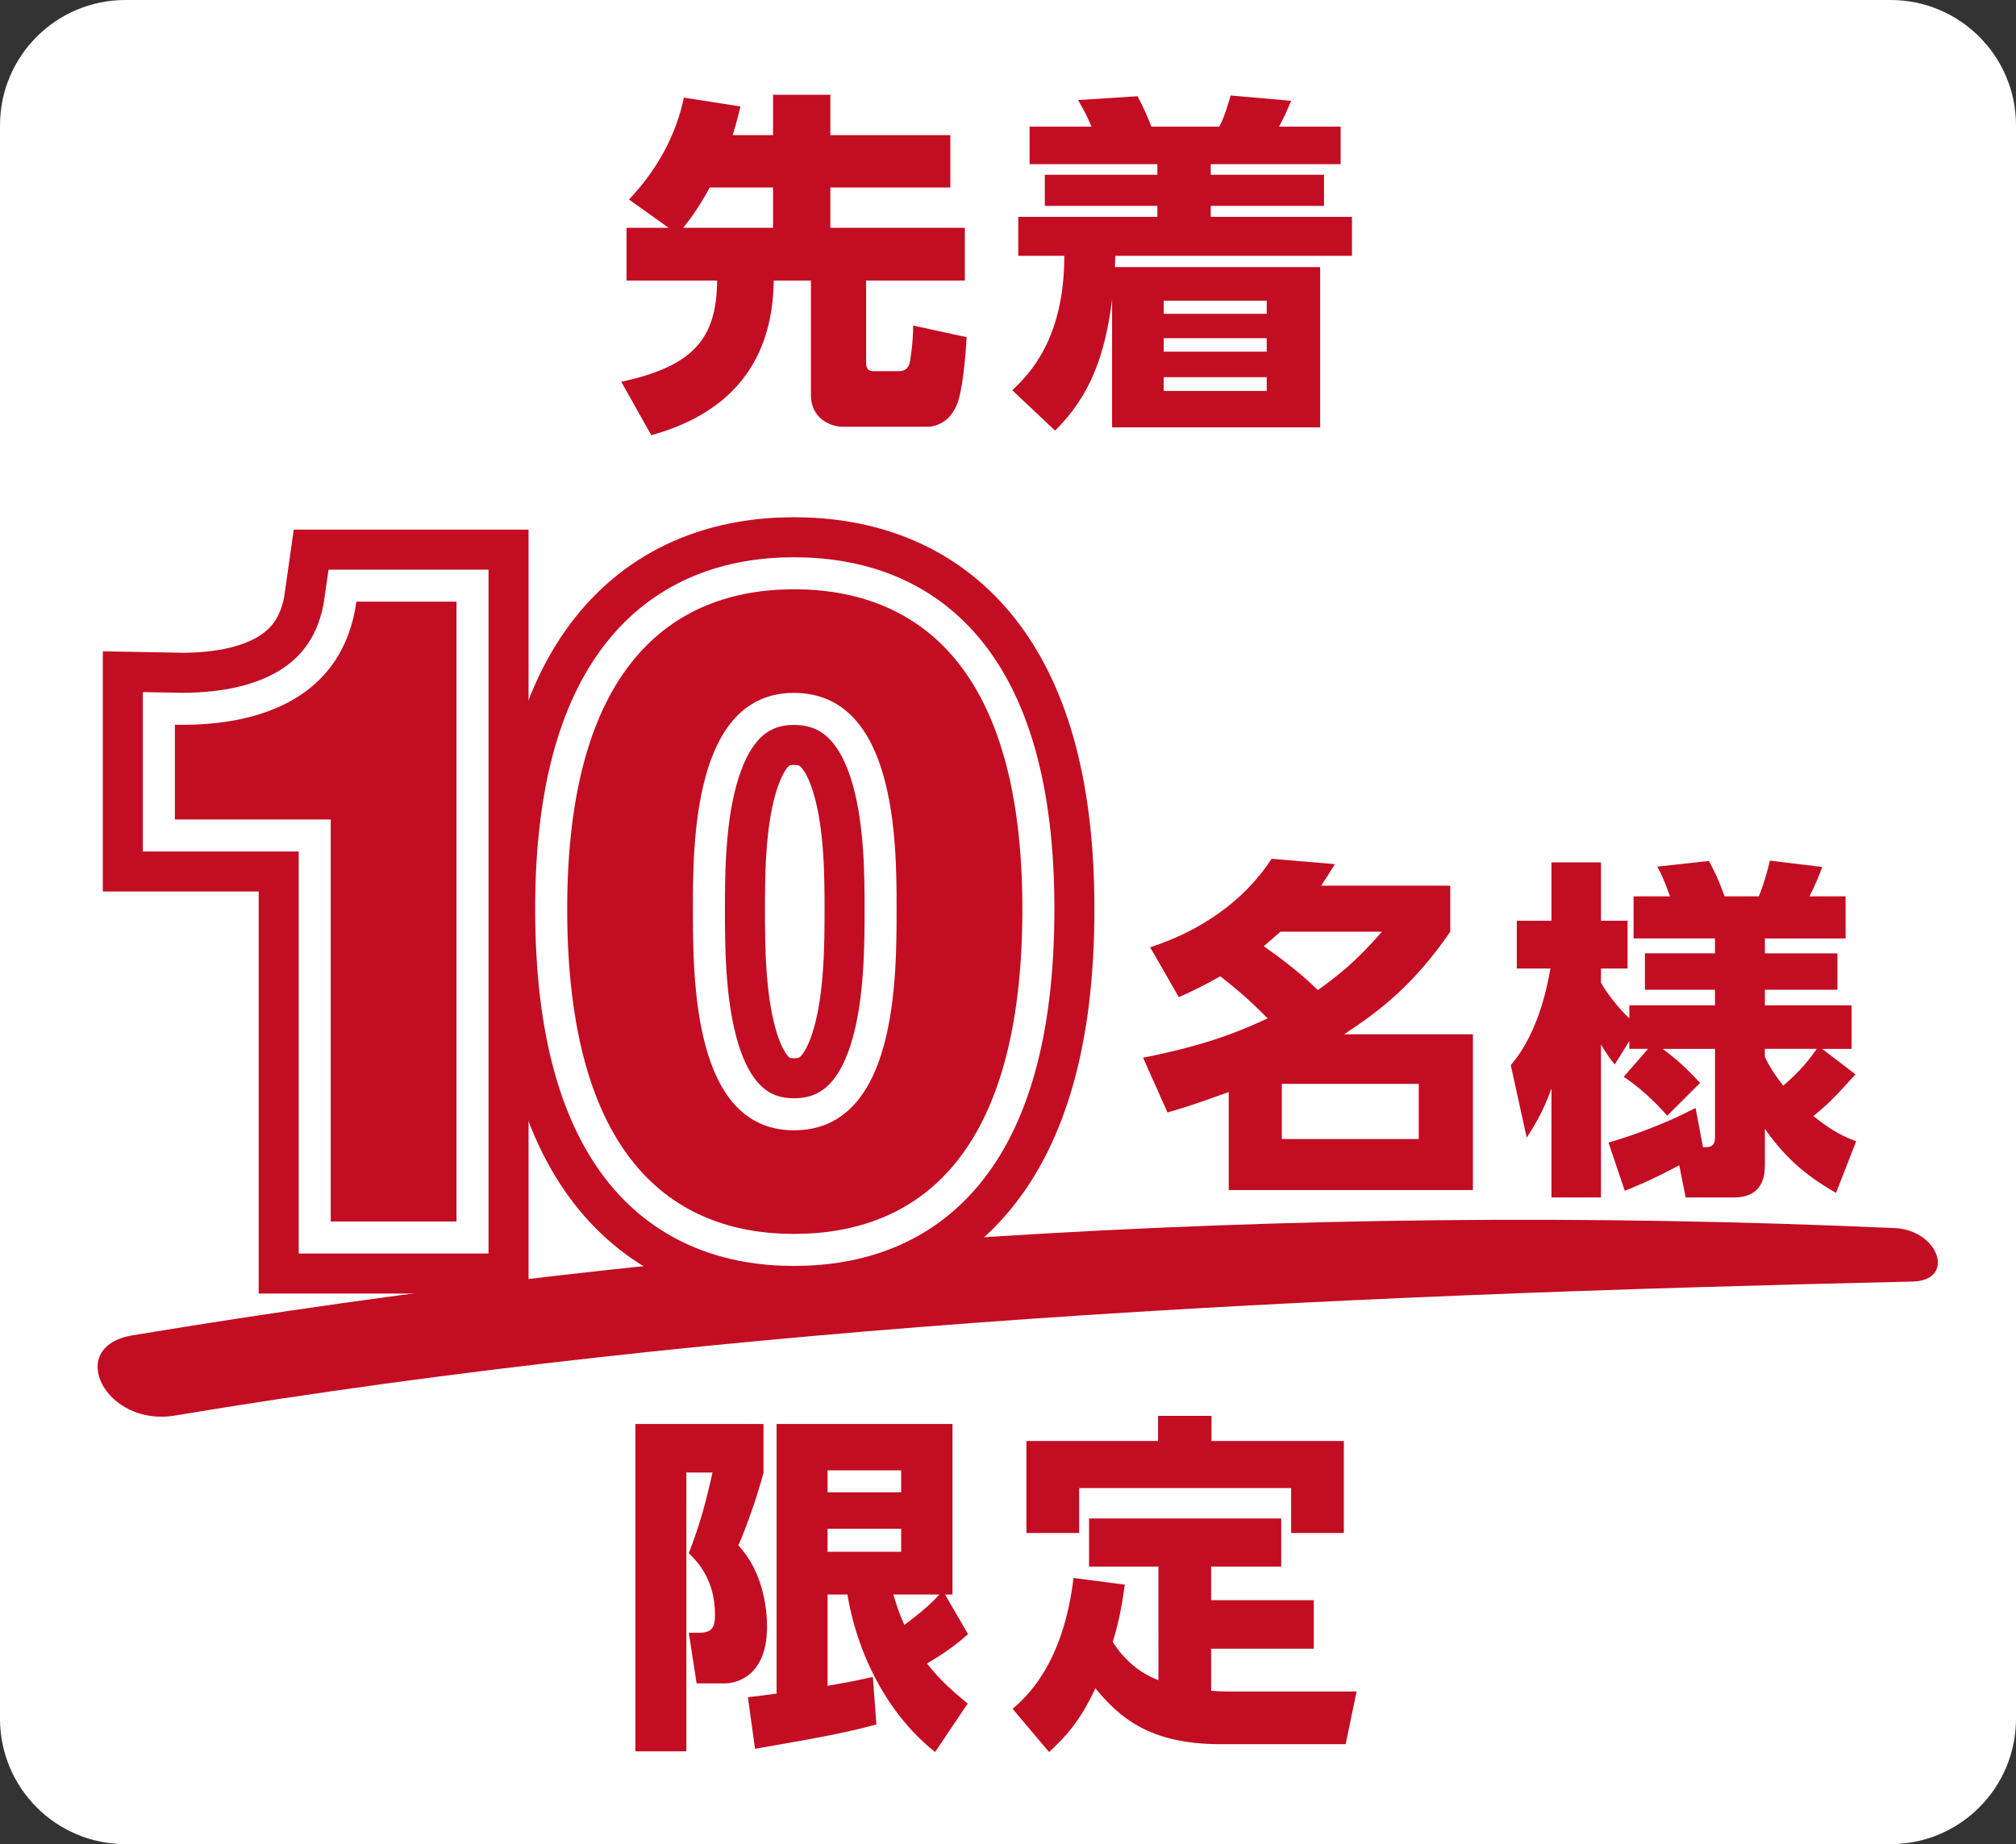 <?xml version="1.0" encoding="utf-8"?>
<!-- Generator: Adobe Illustrator 16.0.0, SVG Export Plug-In . SVG Version: 6.00 Build 0)  -->
<!DOCTYPE svg PUBLIC "-//W3C//DTD SVG 1.1//EN" "http://www.w3.org/Graphics/SVG/1.1/DTD/svg11.dtd">
<svg version="1.1" id="レイヤー_1" xmlns="http://www.w3.org/2000/svg" xmlns:xlink="http://www.w3.org/1999/xlink" x="0px"
	 y="0px" width="125.892px" height="115.174px" viewBox="0 0 125.892 115.174" enable-background="new 0 0 125.892 115.174"
	 xml:space="preserve">
<rect x="0" y="0" width="125.892" height="115.174" fill="#333333" stroke="none"/>
<path fill="#FFFFFF" d="M118.061,115.174H7.832c-4.326,0-7.832-3.507-7.832-7.832V7.832C0,3.506,3.505,0,7.832,0h110.229
	c4.324,0,7.831,3.506,7.831,7.832v99.51C125.892,111.667,122.385,115.174,118.061,115.174"/>
<path fill="#C30D23" d="M41.754,14.229l-2.475-1.769c2.011-2.121,3.007-4.355,3.425-6.364l3.536,0.553
	c-0.131,0.53-0.221,0.907-0.485,1.792h2.518V5.918h3.58V8.44h7.493v3.27h-7.493v2.519h8.399v3.292h-6.167v5.105
	c0,0.555,0.289,0.555,0.511,0.555h1.545c0.51,0,0.643-0.355,0.686-0.621c0.021-0.152,0.198-1.172,0.198-2.23l3.337,0.73
	c-0.066,1.168-0.242,3.356-0.619,4.242c-0.574,1.349-1.702,1.349-1.833,1.349h-5.305c-0.684,0-1.966-0.466-1.966-1.989v-7.141
	h-2.322c-0.065,5.524-3.16,8.423-7.646,9.658l-1.878-3.337c4.441-0.95,5.968-2.653,5.988-6.321h-5.657v-3.292H41.754z
	 M48.273,14.229V11.71h-3.955c-0.663,1.236-1.258,2.031-1.658,2.519H48.273z"/>
<path fill="#C30D23" d="M82.439,16.682v10.012H69.445v-7.979c-0.441,3.492-1.371,6.011-3.558,8.179l-2.674-2.522
	c1.103-1.037,3.249-3.246,3.249-8.394h-2.875v-2.435h8.686v-0.684h-7.028v-1.945h7.028v-0.66h-7.979V7.909h3.869
	c-0.354-0.797-0.377-0.841-0.841-1.659l3.712-0.241c0.331,0.618,0.641,1.303,0.864,1.9h4.242c0.31-0.576,0.53-1.325,0.707-1.946
	l3.779,0.332c-0.333,0.794-0.376,0.884-0.753,1.614h3.846v2.344h-8.112v0.66h7.074v1.945h-7.074v0.684h8.819v2.435H69.644
	c0,0.285-0.024,0.574-0.024,0.705H82.439z M79.101,18.78h-6.43v0.818h6.43V18.78z M79.101,21.124h-6.43v0.838h6.43V21.124z
	 M79.101,23.556h-6.43v0.86h6.43V23.556z"/>
<path fill="#C30D23" d="M39.677,88.935h8.001v3.051c-0.399,1.479-1.019,3.27-1.569,4.529c1.236,1.328,1.788,3.248,1.788,5.084
	c0,3.424-2.342,3.535-2.585,3.535H43.5l-0.486-3.16h0.621c0.793,0,1.015-0.287,1.015-1.105c0-2.231-1.105-3.337-1.636-3.868
	c0.687-1.767,1.061-3.159,1.48-5.036h-1.633v17.413h-3.184V88.935z M46.705,105.997c0.466-0.047,0.819-0.09,1.79-0.223v-16.84
	h10.984v10.651h-0.465l1.437,2.476c-0.551,0.486-1.192,1.018-2.564,1.834c0.82,1.039,1.593,1.727,2.542,2.5l-2.033,3.025
	c-2.672-2.1-4.771-5.658-5.479-9.835h-1.239v5.7c1.68-0.285,2.212-0.418,2.829-0.551l0.221,2.962
	c-1.678,0.463-3.116,0.753-7.58,1.525L46.705,105.997z M51.677,93.2h4.597v-1.369h-4.597V93.2z M51.677,96.913h4.597v-1.438h-4.597
	V96.913z M55.789,99.586c0.177,0.598,0.33,1.106,0.683,1.901c0.82-0.619,1.527-1.171,2.188-1.901H55.789z"/>
<path fill="#C30D23" d="M72.34,97.841h-4.332v-3.006h12v3.006h-4.377v2.098h6.41v3.031h-6.41v2.629
	c0.377,0.021,0.599,0.043,1.193,0.043h7.891l-0.685,3.291h-7.8c-4.488,0-6.345-1.7-7.825-3.49c-0.84,1.77-1.568,2.763-2.895,3.979
	l-2.276-2.697c0.819-0.707,3.162-2.762,3.802-8.175l3.202,0.418c-0.219,1.593-0.419,2.478-0.751,3.581
	c1.062,1.658,2.344,2.188,2.853,2.387V97.841z M75.654,88.426v1.571h8.265v5.744h-3.292v-2.807H67.39v2.807h-3.294v-5.744h8.221
	v-1.571H75.654z"/>
<path fill="#C30D23" d="M10.905,88.409c34.71-5.782,71.289-7.517,108.531-8.371c2.715-0.062,1.65-3.215-1.122-3.338
	C79.975,74.978,43.106,77.62,8.28,83.397C4.014,84.108,6.587,89.128,10.905,88.409"/>
<path fill="#C30D23" d="M71.823,59.161c3.072-0.994,5.834-2.829,7.58-5.525l3.956,0.332c-0.331,0.555-0.508,0.818-0.861,1.348h8.066
	v2.876c-2.343,3.403-4.484,4.989-6.63,6.404h8.044v9.726H76.729v-6.12c-2.011,0.729-2.718,0.95-3.823,1.278l-1.525-3.423
	c4.154-0.82,6.188-1.724,7.779-2.454c-0.995-1.016-1.901-1.811-2.961-2.629c-1.171,0.662-1.746,0.926-2.585,1.305L71.823,59.161z
	 M79.956,58.191c-0.42,0.375-0.664,0.574-1.039,0.903c1.812,1.283,2.565,1.965,3.381,2.738c1.26-0.904,2.366-1.766,4.001-3.642
	H79.956z M88.596,67.693h-8.552v3.446h8.552V67.693z"/>
<path fill="#C30D23" d="M102.916,65.505h-1.171v-0.487l-0.907,1.459c-0.287-0.331-0.354-0.42-0.862-1.237v9.546h-3.093v-6.806
	c-0.551,1.547-1.127,2.41-1.545,3.074l-0.996-4.532c1.834-2.122,2.344-5.325,2.475-6.032h-2.098v-2.985h2.164v-3.647h3.093v3.647
	h1.659v2.985h-1.659v0.883c0.376,0.684,1.173,1.68,1.77,2.23v-0.816h5.348v-0.973h-4.375v-2.275h4.375v-0.929h-5.083v-2.631h2.276
	c-0.441-1.214-0.621-1.546-0.795-1.854l3.225-0.355c0.598,1.105,0.886,1.945,0.974,2.21h2.142c0.09-0.221,0.419-1.038,0.687-2.229
	l3.269,0.395c-0.108,0.312-0.374,1.02-0.793,1.835h2.254v2.631h-5.039v0.929h4.53v2.275h-4.53v0.973h5.414v2.719h-1.836l2.079,1.591
	c-1.348,1.481-1.613,1.767-2.629,2.606c1.304,1.039,1.966,1.305,2.673,1.57l-1.259,3.227c-1.571-0.906-3.006-1.945-4.442-4v2.297
	c0,1.703-1.104,1.989-1.946,1.989h-3.003l-0.398-2.011c-1.922,1.018-2.851,1.37-3.403,1.592l-1.017-3.006
	c0.642-0.197,2.872-0.84,5.437-2.166l0.464,2.453c0.42,0,0.751,0,0.751-0.641v-5.502h-3.271c0.928,0.685,1.458,1.192,2.342,2.122
	l-2.055,2.056c-0.707-0.84-1.857-1.88-2.718-2.433L102.916,65.505z M110.208,65.99c0.177,0.42,0.553,1.061,1.149,1.812
	c1.105-0.949,1.613-1.613,2.099-2.298h-3.249V65.99z"/>
<path fill="#E83828" d="M28.506,76.288h-7.852V51.179h-9.733v-5.914c5.475,0.107,10.506-1.768,11.336-7.688h6.249V76.288z"/>
<path fill="none" stroke="#FFFFFF" stroke-width="4" stroke-linecap="round" stroke-linejoin="round" stroke-miterlimit="10" d="
	M28.506,76.288h-7.852V51.179h-9.733v-5.914c5.475,0.107,10.506-1.768,11.336-7.688h6.249V76.288z"/>
<path fill="#E83828" d="M49.575,36.804c7.742,0,14.268,4.865,14.268,19.963c0,15.429-6.526,20.296-14.268,20.296
	c-7.632,0-14.156-4.867-14.156-20.296C35.419,41.669,41.943,36.804,49.575,36.804 M49.575,70.592c6.414,0,6.414-9.456,6.414-13.825
	c0-4.037,0-13.492-6.414-13.492c-6.305,0-6.305,9.455-6.305,13.492C43.27,61.136,43.27,70.592,49.575,70.592"/>
<path fill="none" stroke="#FFFFFF" stroke-width="4" stroke-linecap="round" stroke-linejoin="round" stroke-miterlimit="10" d="
	M49.575,36.804c7.742,0,14.268,4.865,14.268,19.963c0,15.429-6.526,20.296-14.268,20.296c-7.632,0-14.156-4.867-14.156-20.296
	C35.419,41.669,41.943,36.804,49.575,36.804z M49.575,70.592c6.414,0,6.414-9.456,6.414-13.825c0-4.037,0-13.492-6.414-13.492
	c-6.305,0-6.305,9.455-6.305,13.492C43.27,61.136,43.27,70.592,49.575,70.592z"/>
<g>
	<path fill="none" stroke="#C30D23" stroke-width="9" d="M28.506,76.288h-7.852V51.179h-9.733v-5.914
		c5.475,0.107,10.506-1.768,11.336-7.688h6.249V76.288z"/>
	<path fill="none" stroke="#FFFFFF" stroke-width="4" d="M28.506,76.288h-7.852V51.179h-9.733v-5.914
		c5.475,0.107,10.506-1.768,11.336-7.688h6.249V76.288z"/>
	<path fill="#C30D23" d="M28.506,76.288h-7.852V51.179h-9.733v-5.914c5.475,0.107,10.506-1.768,11.336-7.688h6.249V76.288z"/>
</g>
<g>
	<path fill="none" stroke="#C30D23" stroke-width="9" d="M49.575,36.804c7.742,0,14.268,4.865,14.268,19.963
		c0,15.429-6.526,20.296-14.268,20.296c-7.632,0-14.156-4.867-14.156-20.296C35.419,41.669,41.943,36.804,49.575,36.804
		 M49.575,70.592c6.414,0,6.414-9.456,6.414-13.825c0-4.037,0-13.492-6.414-13.492c-6.305,0-6.305,9.455-6.305,13.492
		C43.27,61.136,43.27,70.592,49.575,70.592"/>
	<path fill="none" stroke="#FFFFFF" stroke-width="4" d="M49.575,36.804c7.742,0,14.268,4.865,14.268,19.963
		c0,15.429-6.526,20.296-14.268,20.296c-7.632,0-14.156-4.867-14.156-20.296C35.419,41.669,41.943,36.804,49.575,36.804
		 M49.575,70.592c6.414,0,6.414-9.456,6.414-13.825c0-4.037,0-13.492-6.414-13.492c-6.305,0-6.305,9.455-6.305,13.492
		C43.27,61.136,43.27,70.592,49.575,70.592"/>
	<path fill="#C30D23" d="M49.575,36.804c7.742,0,14.268,4.865,14.268,19.963c0,15.429-6.526,20.296-14.268,20.296
		c-7.632,0-14.156-4.867-14.156-20.296C35.419,41.669,41.943,36.804,49.575,36.804 M49.575,70.592c6.414,0,6.414-9.456,6.414-13.825
		c0-4.037,0-13.492-6.414-13.492c-6.305,0-6.305,9.455-6.305,13.492C43.27,61.136,43.27,70.592,49.575,70.592"/>
</g>
</svg>
